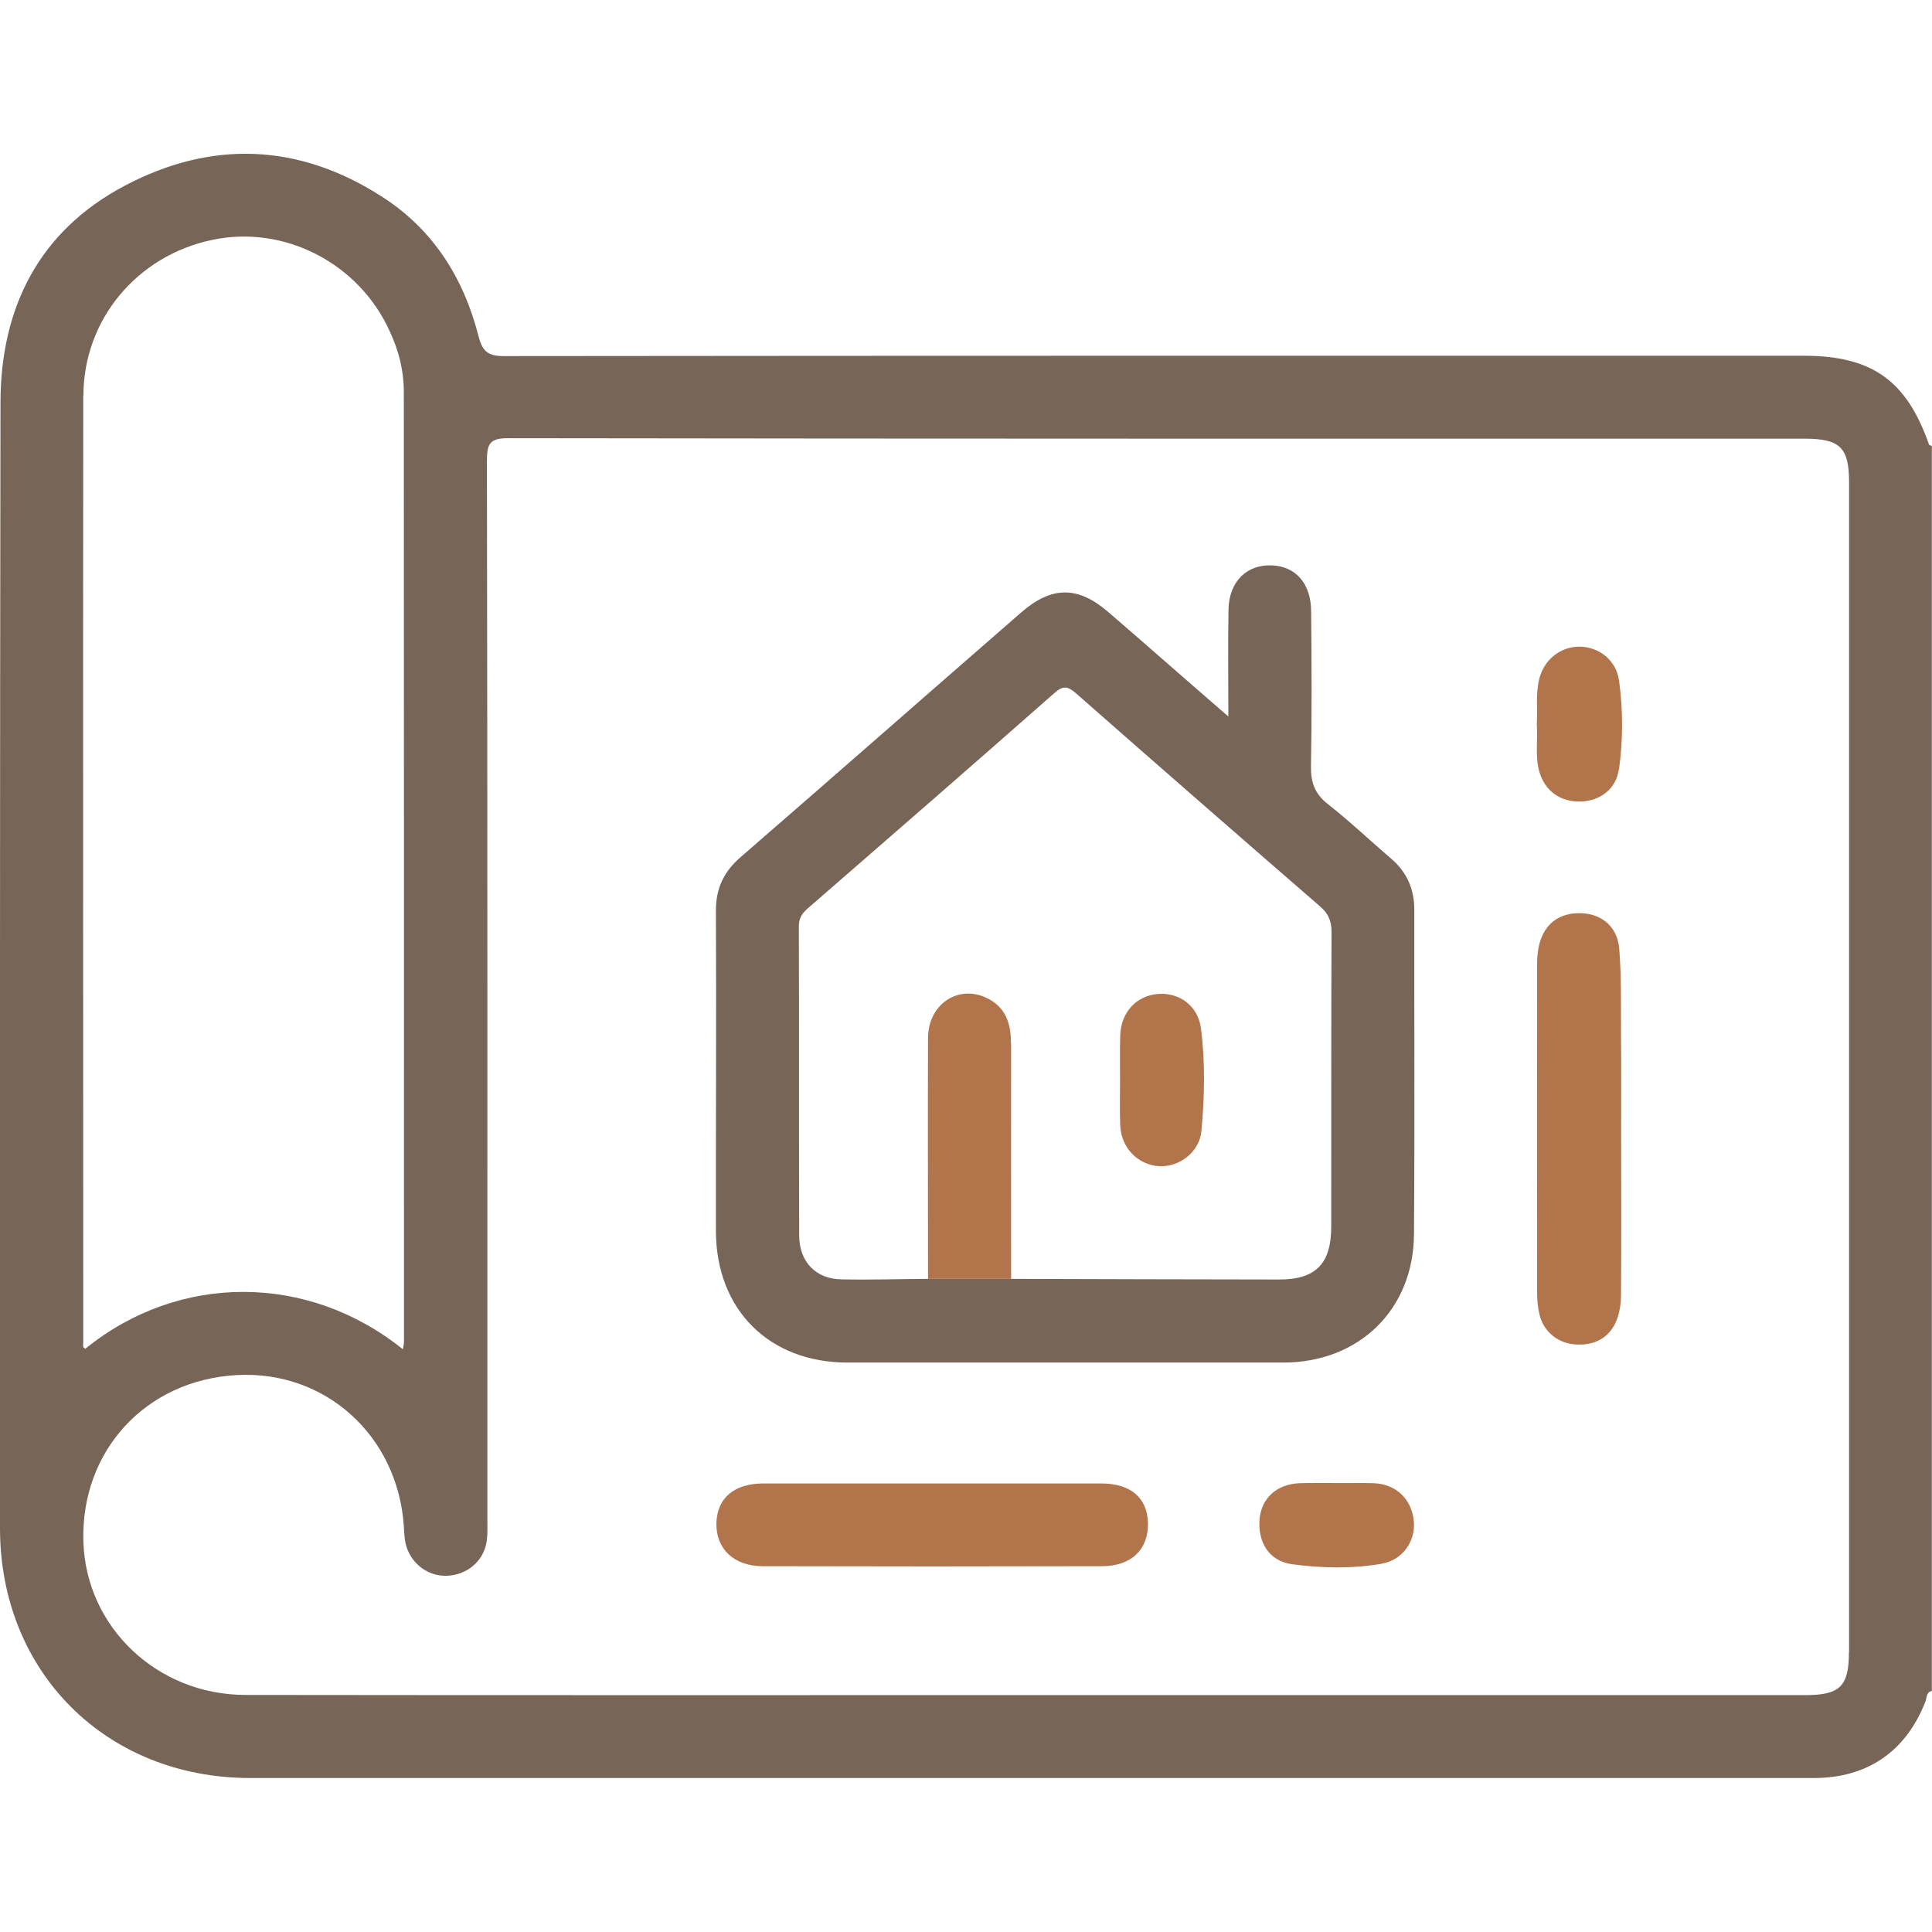 <svg width="64" height="64" viewBox="0 0 64 64" fill="none" xmlns="http://www.w3.org/2000/svg">
<g clip-path="url(#clip0_40002717_52848)">
<path d="M63.9 14.722C63.155 12.599 62.008 11.785 59.752 11.785C45.398 11.785 31.049 11.78 16.7 11.796C16.161 11.796 15.982 11.643 15.85 11.13C15.358 9.208 14.349 7.602 12.659 6.519C9.906 4.744 7.011 4.634 4.137 6.149C1.294 7.649 0.021 10.19 0.016 13.333C-0.005 25.766 9.87347e-05 38.2 9.87347e-05 50.633C0.005 55.397 3.524 58.899 8.289 58.899H60.091C61.871 58.899 63.144 58.007 63.783 56.364C63.831 56.242 63.805 56.057 63.995 56.015V14.775C63.963 14.759 63.91 14.748 63.894 14.722M2.763 13.111C2.763 10.586 4.544 8.473 7.011 7.951C9.404 7.433 11.893 8.711 12.917 10.988C13.208 11.616 13.377 12.276 13.377 12.974C13.382 23.469 13.382 33.958 13.382 44.453C13.382 44.511 13.367 44.564 13.345 44.696C10.197 42.166 5.928 42.166 2.832 44.675C2.721 44.644 2.758 44.543 2.758 44.474C2.758 34.022 2.747 23.569 2.758 13.116M61.248 54.727C61.248 55.862 60.952 56.153 59.8 56.153H33.87C25.291 56.153 16.716 56.158 8.136 56.147C5.209 56.147 2.853 53.903 2.763 51.082C2.663 48.071 4.824 45.716 7.84 45.552C10.778 45.388 13.171 47.559 13.377 50.548C13.393 50.823 13.398 51.093 13.504 51.346C13.747 51.932 14.333 52.276 14.951 52.186C15.585 52.101 16.061 51.626 16.13 51.003C16.156 50.776 16.145 50.548 16.145 50.316C16.145 38.633 16.151 26.955 16.13 15.271C16.13 14.701 16.219 14.511 16.853 14.516C31.16 14.537 45.467 14.532 59.774 14.532C60.957 14.532 61.253 14.822 61.253 15.989V54.721L61.248 54.727Z" fill="#776657"/>
<path d="M46.851 30.137C46.851 29.45 46.603 28.885 46.08 28.441C45.382 27.844 44.717 27.21 43.998 26.645C43.554 26.302 43.417 25.916 43.428 25.372C43.459 23.666 43.449 21.955 43.433 20.249C43.428 19.325 42.92 18.759 42.128 18.728C41.298 18.696 40.717 19.267 40.696 20.18C40.675 21.316 40.691 22.457 40.691 23.735C39.275 22.51 37.996 21.379 36.708 20.27C35.698 19.399 34.827 19.415 33.818 20.297C30.722 22.99 27.642 25.7 24.54 28.388C23.98 28.869 23.711 29.429 23.716 30.174C23.732 33.718 23.711 37.257 23.716 40.795C23.727 43.394 25.486 45.137 28.075 45.137C32.888 45.137 37.695 45.137 42.508 45.137C45.018 45.137 46.825 43.383 46.84 40.885C46.867 37.299 46.846 33.718 46.851 30.137ZM44.099 40.632C44.099 41.867 43.581 42.39 42.366 42.385C39.407 42.38 36.454 42.375 33.495 42.364H30.738C29.776 42.369 28.82 42.401 27.863 42.38C27.023 42.364 26.479 41.799 26.474 40.933C26.463 37.521 26.474 34.103 26.463 30.686C26.463 30.432 26.553 30.274 26.743 30.105C29.475 27.733 32.212 25.351 34.927 22.959C35.207 22.71 35.36 22.721 35.635 22.959C38.324 25.325 41.024 27.68 43.729 30.026C44.009 30.269 44.109 30.512 44.109 30.876C44.093 34.124 44.104 37.373 44.099 40.621" fill="#776657"/>
<path d="M53.698 42.913C53.687 43.99 53.138 44.577 52.24 44.54C51.643 44.518 51.157 44.149 51.004 43.573C50.945 43.335 50.919 43.087 50.919 42.834C50.914 39.194 50.914 35.55 50.919 31.911C50.919 30.886 51.395 30.294 52.224 30.252C52.99 30.215 53.576 30.648 53.64 31.43C53.714 32.365 53.693 33.305 53.698 34.24C53.709 35.302 53.703 36.358 53.703 37.425C53.703 39.258 53.714 41.09 53.698 42.923" fill="#B2744B"/>
<path d="M38.028 50.456C38.044 51.327 37.479 51.882 36.501 51.882C32.756 51.892 29.01 51.892 25.264 51.882C24.308 51.882 23.711 51.301 23.732 50.456C23.753 49.621 24.324 49.141 25.296 49.141C27.15 49.141 28.999 49.141 30.854 49.141C32.708 49.141 34.599 49.141 36.47 49.141C37.458 49.141 38.007 49.616 38.028 50.456Z" fill="#B2744B"/>
<path d="M53.629 25.468C53.544 26.123 53.027 26.524 52.377 26.551C51.69 26.577 51.172 26.202 50.987 25.547C50.85 25.035 50.945 24.512 50.908 23.994C50.94 23.498 50.866 22.996 50.987 22.5C51.141 21.855 51.695 21.412 52.335 21.422C52.984 21.433 53.539 21.876 53.634 22.547C53.766 23.519 53.766 24.501 53.634 25.468" fill="#B2744B"/>
<path d="M45.773 51.801C44.79 51.97 43.781 51.949 42.799 51.817C42.038 51.711 41.657 51.093 41.726 50.306C41.795 49.625 42.291 49.171 43.031 49.134C43.443 49.118 43.861 49.128 44.278 49.128C44.69 49.134 45.113 49.118 45.525 49.134C46.259 49.171 46.766 49.667 46.835 50.391C46.898 51.041 46.47 51.68 45.778 51.796" fill="#B2744B"/>
<path d="M33.495 34.569C33.49 37.167 33.495 39.766 33.495 42.365H30.742C30.742 39.703 30.732 37.046 30.742 34.384C30.748 33.201 31.847 32.551 32.813 33.127C33.363 33.454 33.49 33.983 33.49 34.574" fill="#B2744B"/>
<path d="M39.798 37.473C39.729 38.175 39.053 38.672 38.392 38.63C37.69 38.587 37.14 38.022 37.109 37.278C37.087 36.781 37.103 36.279 37.103 35.783C37.103 35.286 37.093 34.79 37.109 34.288C37.14 33.517 37.658 32.973 38.377 32.925C39.069 32.878 39.681 33.316 39.782 34.056C39.93 35.191 39.903 36.337 39.798 37.473Z" fill="#B2744B"/>
</g>
<defs>
<clipPath id="clip0_40002717_52848">
<rect width="64" height="64" fill="white"/>
</clipPath>
</defs>
</svg>

